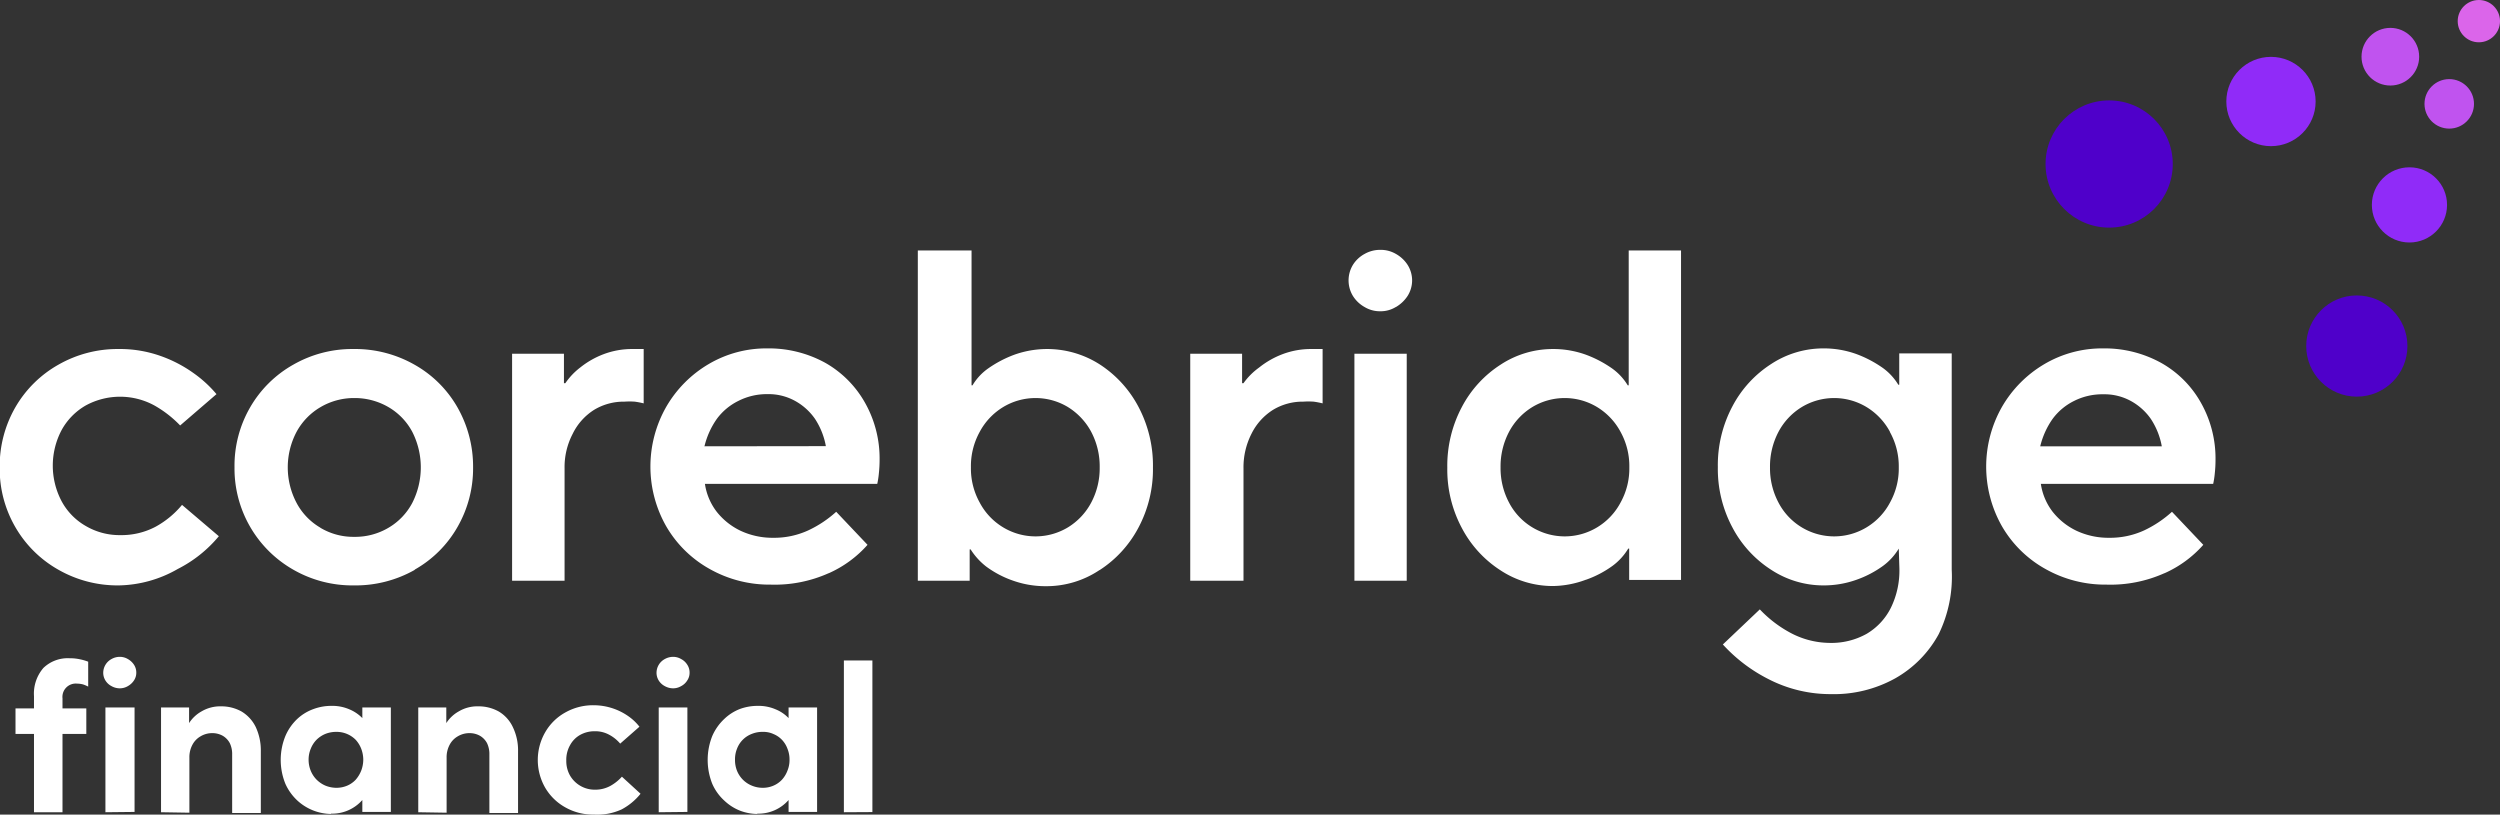 <svg id="Art" xmlns="http://www.w3.org/2000/svg" viewBox="0 0 159.59 52"><rect x="0" y="0" width="159.59" height="52" fill="#333333" stroke="none"/><defs><style>.cls-1{fill:#fff;}.cls-2{fill:#db65ea;}.cls-3{fill:#c053ef;}.cls-4{fill:#902bf8;}.cls-5{fill:#4f00ca;}</style></defs><g id="Logo"><path id="Descriptor" class="cls-1" d="M418.58,119.69v-5H417.4v-1.63h1.18v-.78a2.51,2.51,0,0,1,.6-1.8,2.24,2.24,0,0,1,1.68-.62,3,3,0,0,1,.67.07,3.28,3.28,0,0,1,.51.15v1.59a2.52,2.52,0,0,0-.33-.14,1.58,1.58,0,0,0-.38-.05.85.85,0,0,0-.93.94v.64h1.52v1.63H420.4v5Zm5.47-7.91a1.07,1.07,0,0,1-.52-.14,1,1,0,0,1-.39-.36.94.94,0,0,1-.14-.5,1,1,0,0,1,.53-.87,1.07,1.07,0,0,1,.52-.14,1,1,0,0,1,.52.14,1.12,1.12,0,0,1,.39.36.9.9,0,0,1,.15.51.87.87,0,0,1-.15.5,1.12,1.12,0,0,1-.39.36A1,1,0,0,1,424.05,111.78Zm-.91,7.91V113H425v6.67Zm3.55,0V113h1.79V114h0a2.24,2.24,0,0,1,.8-.75,2.34,2.34,0,0,1,1.24-.32,2.63,2.63,0,0,1,1.31.33,2.36,2.36,0,0,1,.91,1,3.53,3.53,0,0,1,.32,1.54v3.94h-1.83V116a1.59,1.59,0,0,0-.15-.72,1.2,1.2,0,0,0-.45-.47,1.36,1.36,0,0,0-.67-.17,1.44,1.44,0,0,0-.74.2,1.34,1.34,0,0,0-.53.55,1.68,1.68,0,0,0-.19.82v3.51Zm16.42,0V113h1.79V114h0a2.24,2.24,0,0,1,.8-.75,2.3,2.3,0,0,1,1.23-.32,2.64,2.64,0,0,1,1.32.33,2.28,2.28,0,0,1,.9,1,3.39,3.39,0,0,1,.33,1.54v3.94h-1.83V116a1.59,1.59,0,0,0-.15-.72,1.2,1.2,0,0,0-.45-.47,1.36,1.36,0,0,0-.67-.17,1.44,1.44,0,0,0-.74.2,1.34,1.34,0,0,0-.53.55,1.68,1.68,0,0,0-.19.82v3.51Zm11.21.15a3.59,3.59,0,0,1-1.82-.46,3.4,3.4,0,0,1-1.29-1.26,3.55,3.55,0,0,1,0-3.53,3.35,3.35,0,0,1,1.29-1.27,3.59,3.59,0,0,1,1.82-.46,3.87,3.87,0,0,1,2.23.72,3.26,3.26,0,0,1,.68.65L456,115.31a2.36,2.36,0,0,0-.69-.56,1.85,1.85,0,0,0-.94-.23,1.87,1.87,0,0,0-.92.23,1.65,1.65,0,0,0-.65.66,1.89,1.89,0,0,0-.24,1,1.85,1.85,0,0,0,.24.94,1.82,1.82,0,0,0,1.57.9,2,2,0,0,0,1-.24,2.83,2.83,0,0,0,.74-.59l1.19,1.09a3.88,3.88,0,0,1-1.21,1A3.73,3.73,0,0,1,454.32,119.84Zm5.06-8.06a1.1,1.1,0,0,1-.53-.14,1,1,0,0,1-.39-.36.94.94,0,0,1-.14-.5,1,1,0,0,1,.53-.87,1.1,1.1,0,0,1,.53-.14,1,1,0,0,1,.51.14,1,1,0,0,1,.39.36.9.9,0,0,1,.15.51.87.87,0,0,1-.15.5,1,1,0,0,1-.39.36A1,1,0,0,1,459.38,111.78Zm-.92,7.91V113h1.83v6.67Zm11.82,0V110h1.82v9.68Zm-32.74.11a3.24,3.24,0,0,1-2.14-.85,3.3,3.3,0,0,1-.77-1.07,4.05,4.05,0,0,1,0-3.06,3.26,3.26,0,0,1,.75-1.08,3,3,0,0,1,1.05-.64,3.25,3.25,0,0,1,1.13-.2,2.74,2.74,0,0,1,1.15.22,2.48,2.48,0,0,1,.83.56V113h1.82v6.67h-1.82v-.76a2.56,2.56,0,0,1-2,.87Zm.35-1.67a1.74,1.74,0,0,0,.69-.14,1.6,1.6,0,0,0,.54-.38,2,2,0,0,0,.35-.58,2,2,0,0,0,.13-.69,2,2,0,0,0-.13-.7,1.82,1.82,0,0,0-.35-.57,1.71,1.71,0,0,0-1.23-.51,1.87,1.87,0,0,0-.71.13,1.76,1.76,0,0,0-.56.37,1.7,1.7,0,0,0-.37.57,1.8,1.8,0,0,0-.14.71,1.87,1.87,0,0,0,.14.71,1.76,1.76,0,0,0,.37.56,1.79,1.79,0,0,0,.56.38A1.87,1.87,0,0,0,437.89,118.13Zm26.86,1.67a3.15,3.15,0,0,1-1.1-.21,3.11,3.11,0,0,1-1-.64,3.16,3.16,0,0,1-.77-1.07,4.12,4.12,0,0,1,0-3.06,3.28,3.28,0,0,1,.76-1.08,3,3,0,0,1,1-.64,3.26,3.26,0,0,1,1.14-.2,2.73,2.73,0,0,1,1.14.22,2.38,2.38,0,0,1,.83.56V113h1.82v6.67h-1.82v-.76a2.56,2.56,0,0,1-2,.87Zm.36-1.67a1.69,1.69,0,0,0,.68-.14,1.6,1.6,0,0,0,.54-.38,1.8,1.8,0,0,0,.35-.58,1.77,1.77,0,0,0,.13-.69,1.82,1.82,0,0,0-.13-.7,1.65,1.65,0,0,0-.35-.57,1.58,1.58,0,0,0-.54-.37,1.53,1.53,0,0,0-.68-.14,1.8,1.8,0,0,0-.71.13,1.63,1.63,0,0,0-.94.94,1.8,1.8,0,0,0-.13.71,1.87,1.87,0,0,0,.13.71,1.76,1.76,0,0,0,.37.56,1.73,1.73,0,0,0,.57.38A1.8,1.8,0,0,0,465.11,118.13Z" transform="translate(-416.41 -67.84)"/><path id="Wordmark" class="cls-1" d="M424,105.21a7.61,7.61,0,0,1-3.86-1,7.33,7.33,0,0,1-2.75-2.72,7.43,7.43,0,0,1-1-3.81,7.54,7.54,0,0,1,1-3.84,7.33,7.33,0,0,1,2.75-2.72,7.61,7.61,0,0,1,3.86-1,7.75,7.75,0,0,1,2.65.44,8.38,8.38,0,0,1,2.09,1.08A7.74,7.74,0,0,1,430.23,93l-2.32,2a7.15,7.15,0,0,0-1.65-1.28,4.58,4.58,0,0,0-4.37,0,4.06,4.06,0,0,0-1.55,1.58,4.86,4.86,0,0,0,0,4.53,4,4,0,0,0,1.55,1.59,4.26,4.26,0,0,0,2.2.58,4.66,4.66,0,0,0,2.26-.54,5.84,5.84,0,0,0,1.68-1.39l2.35,2a8.25,8.25,0,0,1-2.62,2.09A7.79,7.79,0,0,1,424,105.21Zm18.87-1a7.23,7.23,0,0,0,2.74-2.72,7.52,7.52,0,0,0,1-3.81,7.63,7.63,0,0,0-1-3.84,7.23,7.23,0,0,0-2.74-2.72,7.67,7.67,0,0,0-3.89-1,7.57,7.57,0,0,0-3.85,1,7.33,7.33,0,0,0-2.75,2.72,7.45,7.45,0,0,0-1,3.84,7.43,7.43,0,0,0,3.76,6.53,7.57,7.57,0,0,0,3.85,1A7.67,7.67,0,0,0,442.9,104.21Zm-6-2.68a4,4,0,0,1-1.53-1.59,4.86,4.86,0,0,1,0-4.53,4.08,4.08,0,0,1,1.53-1.58,4.2,4.2,0,0,1,2.15-.58,4.27,4.27,0,0,1,2.19.58,4,4,0,0,1,1.52,1.58,5,5,0,0,1,0,4.53,4,4,0,0,1-1.52,1.59,4.17,4.17,0,0,1-2.19.58A4.1,4.1,0,0,1,436.86,101.53Zm15.58,3.38V97.74a4.59,4.59,0,0,1,.52-2.21A3.74,3.74,0,0,1,454.34,94a3.65,3.65,0,0,1,1.93-.52,4.87,4.87,0,0,1,.66,0,5.28,5.28,0,0,1,.57.11V90.12h-.72a5.17,5.17,0,0,0-1.84.33,5.48,5.48,0,0,0-1.49.85,4.34,4.34,0,0,0-.95,1h-.09V90.42H449.1v14.49Zm16.87-.48a7.23,7.23,0,0,0,2.47-1.81l-2-2.11A7.19,7.19,0,0,1,468,101.7a5.21,5.21,0,0,1-2.23.47,4.81,4.81,0,0,1-2.09-.45,4.29,4.29,0,0,1-1.54-1.24,3.83,3.83,0,0,1-.73-1.75h11a5.13,5.13,0,0,0,.1-.64,8.08,8.08,0,0,0,.05-.89,7.23,7.23,0,0,0-.92-3.63A6.69,6.69,0,0,0,469.09,91a7.48,7.48,0,0,0-3.69-.92,7.25,7.25,0,0,0-3.75,1,7.55,7.55,0,0,0-2.71,2.73,7.71,7.71,0,0,0,0,7.63,7.31,7.31,0,0,0,2.77,2.72,7.76,7.76,0,0,0,3.9,1A8.42,8.42,0,0,0,469.31,104.43Zm-7.94-8.1a5.13,5.13,0,0,1,.79-1.75,3.78,3.78,0,0,1,1.36-1.14A4,4,0,0,1,465.4,93a3.5,3.5,0,0,1,1.76.43,3.75,3.75,0,0,1,1.27,1.14,4.69,4.69,0,0,1,.7,1.75Zm25.23,7.9a7.25,7.25,0,0,0,2.47-2.7,7.92,7.92,0,0,0,.93-3.85,8,8,0,0,0-.93-3.88,7.25,7.25,0,0,0-2.47-2.7,6.23,6.23,0,0,0-5.44-.62,7.36,7.36,0,0,0-1.68.88,3.51,3.51,0,0,0-1,1.08h-.06V83.83H475v21.08h3.31v-2h.06a4.3,4.3,0,0,0,1,1.1,6.4,6.4,0,0,0,1.69.89,6.2,6.2,0,0,0,2.14.36A6.09,6.09,0,0,0,486.6,104.23Zm-6.17-2.73a4.05,4.05,0,0,1-1.49-1.58,4.46,4.46,0,0,1-.56-2.24,4.52,4.52,0,0,1,.56-2.27,4.12,4.12,0,0,1,1.49-1.58,4,4,0,0,1,4.15,0,4.17,4.17,0,0,1,1.48,1.58,4.73,4.73,0,0,1,.54,2.27,4.67,4.67,0,0,1-.54,2.24,4.1,4.1,0,0,1-1.48,1.58,4,4,0,0,1-4.15,0Zm15.35,3.41V97.74a4.71,4.71,0,0,1,.51-2.21A3.77,3.77,0,0,1,497.68,94a3.64,3.64,0,0,1,1.92-.52,4.92,4.92,0,0,1,.67,0,5.28,5.28,0,0,1,.57.11V90.12h-.72a5.13,5.13,0,0,0-1.84.33,5.48,5.48,0,0,0-1.49.85,4.34,4.34,0,0,0-1,1h-.09V90.42h-3.31v14.49Zm9.73-17.47a2.25,2.25,0,0,0,.74-.7,1.85,1.85,0,0,0,0-2,2.13,2.13,0,0,0-.74-.69,1.92,1.92,0,0,0-1-.26,2,2,0,0,0-1,.26,2,2,0,0,0-.74.69,1.91,1.91,0,0,0,0,2,2.07,2.07,0,0,0,.74.7,1.9,1.9,0,0,0,1,.27A1.84,1.84,0,0,0,505.51,87.44Zm.69,17.47V90.42h-3.34v14.49Zm11.44-.06a6.63,6.63,0,0,0,1.7-.89,3.79,3.79,0,0,0,1-1.1h.06v2h3.31V83.83h-3.34v8.61h-.06a3.63,3.63,0,0,0-1-1.08,7.36,7.36,0,0,0-1.68-.88,6.15,6.15,0,0,0-2.13-.36,6.07,6.07,0,0,0-3.31,1,7.17,7.17,0,0,0-2.47,2.7,8,8,0,0,0-.93,3.88,7.92,7.92,0,0,0,.93,3.85,7.17,7.17,0,0,0,2.47,2.7,6.07,6.07,0,0,0,3.31,1A6.2,6.2,0,0,0,517.64,104.85Zm-3.43-3.35a4,4,0,0,1-1.48-1.58,4.67,4.67,0,0,1-.54-2.24,4.73,4.73,0,0,1,.54-2.27,4.1,4.1,0,0,1,1.48-1.58,4,4,0,0,1,4.15,0,4.12,4.12,0,0,1,1.49,1.58,4.52,4.52,0,0,1,.56,2.27,4.46,4.46,0,0,1-.56,2.24,4.05,4.05,0,0,1-1.49,1.58,4,4,0,0,1-4.15,0Zm40.37,2.93a7.23,7.23,0,0,0,2.47-1.81l-2-2.11a7.19,7.19,0,0,1-1.78,1.19,5.21,5.21,0,0,1-2.23.47,4.81,4.81,0,0,1-2.09-.45,4.29,4.29,0,0,1-1.54-1.24,3.83,3.83,0,0,1-.73-1.75h11a5.13,5.13,0,0,0,.1-.64,8.08,8.08,0,0,0,.05-.89,7.23,7.23,0,0,0-.92-3.63A6.62,6.62,0,0,0,554.36,91a7.46,7.46,0,0,0-3.69-.92,7.25,7.25,0,0,0-3.75,1,7.55,7.55,0,0,0-2.71,2.73,7.71,7.71,0,0,0,0,7.63,7.31,7.31,0,0,0,2.77,2.72,7.76,7.76,0,0,0,3.9,1A8.42,8.42,0,0,0,554.58,104.43Zm-7.94-8.1a5.13,5.13,0,0,1,.79-1.75,3.78,3.78,0,0,1,1.36-1.14,4,4,0,0,1,1.88-.43,3.5,3.5,0,0,1,1.76.43,3.75,3.75,0,0,1,1.27,1.14,4.69,4.69,0,0,1,.7,1.75Zm-9.59-.92a4.12,4.12,0,0,0-1.49-1.58,4,4,0,0,0-4.15,0,4.1,4.1,0,0,0-1.48,1.58,4.73,4.73,0,0,0-.54,2.27,4.67,4.67,0,0,0,.54,2.24,4,4,0,0,0,1.48,1.58,4,4,0,0,0,4.15,0,4.05,4.05,0,0,0,1.49-1.58,4.46,4.46,0,0,0,.56-2.24A4.52,4.52,0,0,0,537.05,95.41Zm.56,7.45h0a3.79,3.79,0,0,1-1,1.1,6.63,6.63,0,0,1-1.7.89,6.2,6.2,0,0,1-2.14.36,6.07,6.07,0,0,1-3.31-1,7.17,7.17,0,0,1-2.47-2.7,7.92,7.92,0,0,1-.93-3.85,8,8,0,0,1,.93-3.88,7.17,7.17,0,0,1,2.47-2.7,6.07,6.07,0,0,1,3.31-1,6.15,6.15,0,0,1,2.13.36,7.36,7.36,0,0,1,1.68.88,3.63,3.63,0,0,1,1,1.08h.06v-2H541v13.81a8.38,8.38,0,0,1-.83,4.11,7.16,7.16,0,0,1-2.79,2.83,8.06,8.06,0,0,1-4.1,1,8.63,8.63,0,0,1-4.06-1,10.1,10.1,0,0,1-2.83-2.17l2.36-2.24a7.63,7.63,0,0,0,1.87,1.45,5.41,5.41,0,0,0,2.57.69,4.61,4.61,0,0,0,2.38-.58,4,4,0,0,0,1.54-1.65,5.41,5.41,0,0,0,.55-2.52Z" transform="translate(-416.41 -67.84)"/><g id="Symbol"><circle class="cls-2" cx="158.24" cy="1.35" r="1.35"/><circle class="cls-3" cx="152.59" cy="3.62" r="1.84"/><circle class="cls-3" cx="156.35" cy="6.63" r="1.58"/><circle class="cls-4" cx="144.97" cy="6.48" r="2.85"/><circle class="cls-4" cx="153.81" cy="13.08" r="2.4"/><circle class="cls-5" cx="134.64" cy="10.47" r="4.06"/><circle class="cls-5" cx="150.45" cy="22.09" r="3.23"/></g></g></svg>